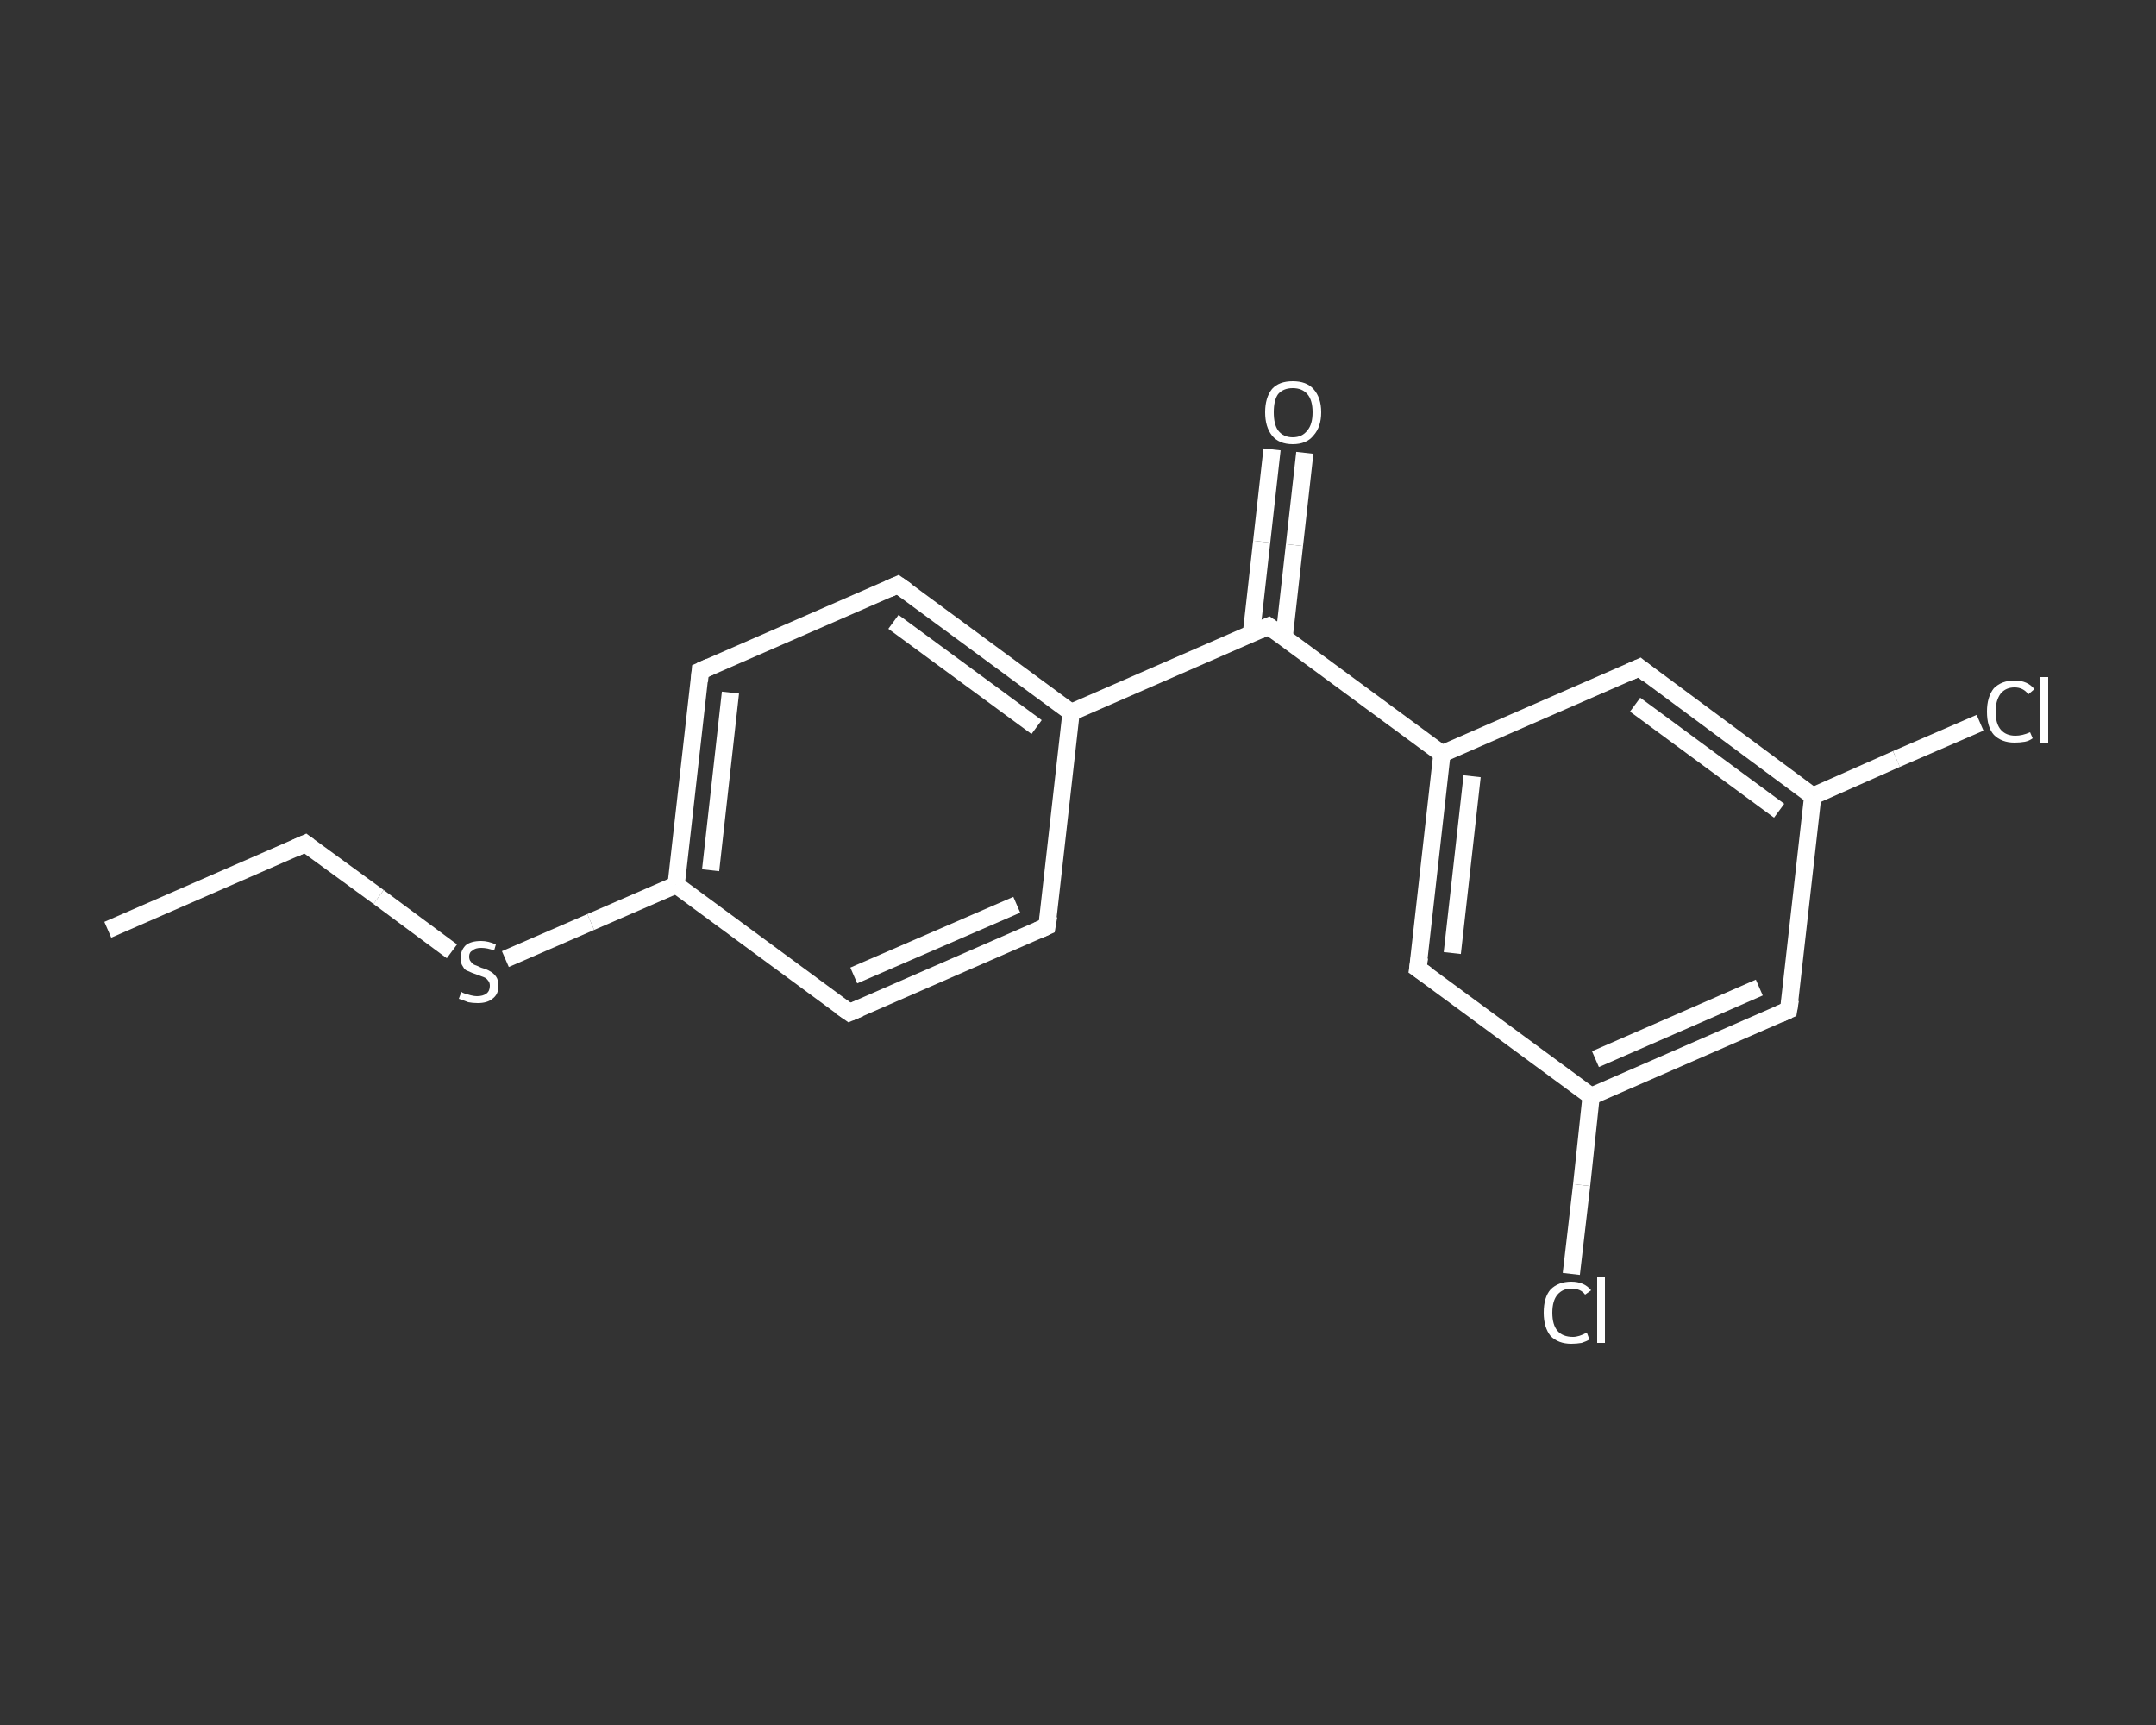 <?xml version='1.0' encoding='iso-8859-1'?>
<svg version='1.1' baseProfile='full'
              xmlns='http://www.w3.org/2000/svg'
                      xmlns:rdkit='http://www.rdkit.org/xml'
                      xmlns:xlink='http://www.w3.org/1999/xlink'
                  xml:space='preserve'
width='250px' height='200px' viewBox='0 0 250 200'>
<rect x="0" y="0" width="250" height="200" fill="#333333" stroke="none"/>
<!-- END OF HEADER -->
<rect style='opacity:1.0;fill:transparent;stroke:none' width='250.0' height='200.0' x='0.0' y='0.0'> </rect>
<path class='bond-0 atom-0 atom-1' d='M 12.5,107.8 L 35.4,97.8' style='fill:none;fill-rule:evenodd;stroke:#FFFFFF;stroke-width:2.0px;stroke-linecap:butt;stroke-linejoin:miter;stroke-opacity:1' />
<path class='bond-1 atom-1 atom-2' d='M 35.4,97.8 L 43.9,104.0' style='fill:none;fill-rule:evenodd;stroke:#FFFFFF;stroke-width:2.0px;stroke-linecap:butt;stroke-linejoin:miter;stroke-opacity:1' />
<path class='bond-1 atom-1 atom-2' d='M 43.9,104.0 L 52.4,110.3' style='fill:none;fill-rule:evenodd;stroke:#FFFFFF;stroke-width:2.0px;stroke-linecap:butt;stroke-linejoin:miter;stroke-opacity:1' />
<path class='bond-2 atom-2 atom-3' d='M 58.6,111.2 L 68.5,106.9' style='fill:none;fill-rule:evenodd;stroke:#FFFFFF;stroke-width:2.0px;stroke-linecap:butt;stroke-linejoin:miter;stroke-opacity:1' />
<path class='bond-2 atom-2 atom-3' d='M 68.5,106.9 L 78.4,102.6' style='fill:none;fill-rule:evenodd;stroke:#FFFFFF;stroke-width:2.0px;stroke-linecap:butt;stroke-linejoin:miter;stroke-opacity:1' />
<path class='bond-3 atom-3 atom-4' d='M 78.4,102.6 L 81.2,77.8' style='fill:none;fill-rule:evenodd;stroke:#FFFFFF;stroke-width:2.0px;stroke-linecap:butt;stroke-linejoin:miter;stroke-opacity:1' />
<path class='bond-3 atom-3 atom-4' d='M 82.4,100.9 L 84.7,80.3' style='fill:none;fill-rule:evenodd;stroke:#FFFFFF;stroke-width:2.0px;stroke-linecap:butt;stroke-linejoin:miter;stroke-opacity:1' />
<path class='bond-4 atom-4 atom-5' d='M 81.2,77.8 L 104.1,67.8' style='fill:none;fill-rule:evenodd;stroke:#FFFFFF;stroke-width:2.0px;stroke-linecap:butt;stroke-linejoin:miter;stroke-opacity:1' />
<path class='bond-5 atom-5 atom-6' d='M 104.1,67.8 L 124.2,82.6' style='fill:none;fill-rule:evenodd;stroke:#FFFFFF;stroke-width:2.0px;stroke-linecap:butt;stroke-linejoin:miter;stroke-opacity:1' />
<path class='bond-5 atom-5 atom-6' d='M 103.6,72.1 L 120.2,84.3' style='fill:none;fill-rule:evenodd;stroke:#FFFFFF;stroke-width:2.0px;stroke-linecap:butt;stroke-linejoin:miter;stroke-opacity:1' />
<path class='bond-6 atom-6 atom-7' d='M 124.2,82.6 L 147.1,72.6' style='fill:none;fill-rule:evenodd;stroke:#FFFFFF;stroke-width:2.0px;stroke-linecap:butt;stroke-linejoin:miter;stroke-opacity:1' />
<path class='bond-7 atom-7 atom-8' d='M 148.9,73.9 L 150.1,63.2' style='fill:none;fill-rule:evenodd;stroke:#FFFFFF;stroke-width:2.0px;stroke-linecap:butt;stroke-linejoin:miter;stroke-opacity:1' />
<path class='bond-7 atom-7 atom-8' d='M 150.1,63.2 L 151.3,52.5' style='fill:none;fill-rule:evenodd;stroke:#FFFFFF;stroke-width:2.0px;stroke-linecap:butt;stroke-linejoin:miter;stroke-opacity:1' />
<path class='bond-7 atom-7 atom-8' d='M 145.1,73.5 L 146.3,62.8' style='fill:none;fill-rule:evenodd;stroke:#FFFFFF;stroke-width:2.0px;stroke-linecap:butt;stroke-linejoin:miter;stroke-opacity:1' />
<path class='bond-7 atom-7 atom-8' d='M 146.3,62.8 L 147.5,52.1' style='fill:none;fill-rule:evenodd;stroke:#FFFFFF;stroke-width:2.0px;stroke-linecap:butt;stroke-linejoin:miter;stroke-opacity:1' />
<path class='bond-8 atom-7 atom-9' d='M 147.1,72.6 L 167.2,87.4' style='fill:none;fill-rule:evenodd;stroke:#FFFFFF;stroke-width:2.0px;stroke-linecap:butt;stroke-linejoin:miter;stroke-opacity:1' />
<path class='bond-9 atom-9 atom-10' d='M 167.2,87.4 L 164.4,112.3' style='fill:none;fill-rule:evenodd;stroke:#FFFFFF;stroke-width:2.0px;stroke-linecap:butt;stroke-linejoin:miter;stroke-opacity:1' />
<path class='bond-9 atom-9 atom-10' d='M 170.7,90.0 L 168.4,110.5' style='fill:none;fill-rule:evenodd;stroke:#FFFFFF;stroke-width:2.0px;stroke-linecap:butt;stroke-linejoin:miter;stroke-opacity:1' />
<path class='bond-10 atom-10 atom-11' d='M 164.4,112.3 L 184.5,127.1' style='fill:none;fill-rule:evenodd;stroke:#FFFFFF;stroke-width:2.0px;stroke-linecap:butt;stroke-linejoin:miter;stroke-opacity:1' />
<path class='bond-11 atom-11 atom-12' d='M 184.5,127.1 L 183.4,137.4' style='fill:none;fill-rule:evenodd;stroke:#FFFFFF;stroke-width:2.0px;stroke-linecap:butt;stroke-linejoin:miter;stroke-opacity:1' />
<path class='bond-11 atom-11 atom-12' d='M 183.4,137.4 L 182.2,147.7' style='fill:none;fill-rule:evenodd;stroke:#FFFFFF;stroke-width:2.0px;stroke-linecap:butt;stroke-linejoin:miter;stroke-opacity:1' />
<path class='bond-12 atom-11 atom-13' d='M 184.5,127.1 L 207.4,117.1' style='fill:none;fill-rule:evenodd;stroke:#FFFFFF;stroke-width:2.0px;stroke-linecap:butt;stroke-linejoin:miter;stroke-opacity:1' />
<path class='bond-12 atom-11 atom-13' d='M 185.0,122.8 L 204.0,114.5' style='fill:none;fill-rule:evenodd;stroke:#FFFFFF;stroke-width:2.0px;stroke-linecap:butt;stroke-linejoin:miter;stroke-opacity:1' />
<path class='bond-13 atom-13 atom-14' d='M 207.4,117.1 L 210.2,92.3' style='fill:none;fill-rule:evenodd;stroke:#FFFFFF;stroke-width:2.0px;stroke-linecap:butt;stroke-linejoin:miter;stroke-opacity:1' />
<path class='bond-14 atom-14 atom-15' d='M 210.2,92.3 L 219.9,88.0' style='fill:none;fill-rule:evenodd;stroke:#FFFFFF;stroke-width:2.0px;stroke-linecap:butt;stroke-linejoin:miter;stroke-opacity:1' />
<path class='bond-14 atom-14 atom-15' d='M 219.9,88.0 L 229.6,83.8' style='fill:none;fill-rule:evenodd;stroke:#FFFFFF;stroke-width:2.0px;stroke-linecap:butt;stroke-linejoin:miter;stroke-opacity:1' />
<path class='bond-15 atom-14 atom-16' d='M 210.2,92.3 L 190.1,77.4' style='fill:none;fill-rule:evenodd;stroke:#FFFFFF;stroke-width:2.0px;stroke-linecap:butt;stroke-linejoin:miter;stroke-opacity:1' />
<path class='bond-15 atom-14 atom-16' d='M 206.3,94.0 L 189.6,81.7' style='fill:none;fill-rule:evenodd;stroke:#FFFFFF;stroke-width:2.0px;stroke-linecap:butt;stroke-linejoin:miter;stroke-opacity:1' />
<path class='bond-16 atom-6 atom-17' d='M 124.2,82.6 L 121.4,107.4' style='fill:none;fill-rule:evenodd;stroke:#FFFFFF;stroke-width:2.0px;stroke-linecap:butt;stroke-linejoin:miter;stroke-opacity:1' />
<path class='bond-17 atom-17 atom-18' d='M 121.4,107.4 L 98.5,117.4' style='fill:none;fill-rule:evenodd;stroke:#FFFFFF;stroke-width:2.0px;stroke-linecap:butt;stroke-linejoin:miter;stroke-opacity:1' />
<path class='bond-17 atom-17 atom-18' d='M 117.9,104.9 L 99.0,113.1' style='fill:none;fill-rule:evenodd;stroke:#FFFFFF;stroke-width:2.0px;stroke-linecap:butt;stroke-linejoin:miter;stroke-opacity:1' />
<path class='bond-18 atom-18 atom-3' d='M 98.5,117.4 L 78.4,102.6' style='fill:none;fill-rule:evenodd;stroke:#FFFFFF;stroke-width:2.0px;stroke-linecap:butt;stroke-linejoin:miter;stroke-opacity:1' />
<path class='bond-19 atom-16 atom-9' d='M 190.1,77.4 L 167.2,87.4' style='fill:none;fill-rule:evenodd;stroke:#FFFFFF;stroke-width:2.0px;stroke-linecap:butt;stroke-linejoin:miter;stroke-opacity:1' />
<path d='M 34.3,98.3 L 35.4,97.8 L 35.8,98.1' style='fill:none;stroke:#FFFFFF;stroke-width:2.0px;stroke-linecap:butt;stroke-linejoin:miter;stroke-opacity:1;' />
<path d='M 81.1,79.0 L 81.2,77.8 L 82.3,77.3' style='fill:none;stroke:#FFFFFF;stroke-width:2.0px;stroke-linecap:butt;stroke-linejoin:miter;stroke-opacity:1;' />
<path d='M 103.0,68.3 L 104.1,67.8 L 105.1,68.5' style='fill:none;stroke:#FFFFFF;stroke-width:2.0px;stroke-linecap:butt;stroke-linejoin:miter;stroke-opacity:1;' />
<path d='M 146.0,73.1 L 147.1,72.6 L 148.1,73.3' style='fill:none;stroke:#FFFFFF;stroke-width:2.0px;stroke-linecap:butt;stroke-linejoin:miter;stroke-opacity:1;' />
<path d='M 164.6,111.0 L 164.4,112.3 L 165.4,113.0' style='fill:none;stroke:#FFFFFF;stroke-width:2.0px;stroke-linecap:butt;stroke-linejoin:miter;stroke-opacity:1;' />
<path d='M 206.3,117.6 L 207.4,117.1 L 207.6,115.9' style='fill:none;stroke:#FFFFFF;stroke-width:2.0px;stroke-linecap:butt;stroke-linejoin:miter;stroke-opacity:1;' />
<path d='M 191.1,78.2 L 190.1,77.4 L 189.0,77.9' style='fill:none;stroke:#FFFFFF;stroke-width:2.0px;stroke-linecap:butt;stroke-linejoin:miter;stroke-opacity:1;' />
<path d='M 121.6,106.2 L 121.4,107.4 L 120.3,107.9' style='fill:none;stroke:#FFFFFF;stroke-width:2.0px;stroke-linecap:butt;stroke-linejoin:miter;stroke-opacity:1;' />
<path d='M 99.7,116.9 L 98.5,117.4 L 97.5,116.7' style='fill:none;stroke:#FFFFFF;stroke-width:2.0px;stroke-linecap:butt;stroke-linejoin:miter;stroke-opacity:1;' />
<path class='atom-2' d='M 53.5 115.0
Q 53.6 115.1, 53.9 115.2
Q 54.3 115.3, 54.6 115.4
Q 55.0 115.5, 55.3 115.5
Q 56.0 115.5, 56.4 115.2
Q 56.8 114.9, 56.8 114.3
Q 56.8 113.9, 56.6 113.7
Q 56.4 113.4, 56.1 113.3
Q 55.8 113.2, 55.3 113.0
Q 54.7 112.8, 54.3 112.6
Q 53.9 112.5, 53.7 112.1
Q 53.4 111.7, 53.4 111.1
Q 53.4 110.2, 54.0 109.6
Q 54.6 109.1, 55.8 109.1
Q 56.6 109.1, 57.5 109.5
L 57.3 110.2
Q 56.5 109.9, 55.8 109.9
Q 55.1 109.9, 54.8 110.2
Q 54.4 110.4, 54.4 110.9
Q 54.4 111.3, 54.6 111.5
Q 54.8 111.8, 55.1 111.9
Q 55.4 112.0, 55.8 112.2
Q 56.5 112.4, 56.8 112.6
Q 57.2 112.8, 57.5 113.2
Q 57.8 113.6, 57.8 114.3
Q 57.8 115.3, 57.1 115.8
Q 56.5 116.3, 55.4 116.3
Q 54.8 116.3, 54.3 116.2
Q 53.8 116.0, 53.2 115.8
L 53.5 115.0
' fill='#FFFFFF'/>
<path class='atom-8' d='M 146.7 47.8
Q 146.7 46.1, 147.5 45.1
Q 148.3 44.2, 149.9 44.2
Q 151.5 44.2, 152.3 45.1
Q 153.2 46.1, 153.2 47.8
Q 153.2 49.5, 152.3 50.5
Q 151.5 51.5, 149.9 51.5
Q 148.3 51.5, 147.5 50.5
Q 146.7 49.5, 146.7 47.8
M 149.9 50.7
Q 151.0 50.7, 151.6 49.9
Q 152.2 49.2, 152.2 47.8
Q 152.2 46.4, 151.6 45.7
Q 151.0 45.0, 149.9 45.0
Q 148.8 45.0, 148.2 45.7
Q 147.7 46.4, 147.7 47.8
Q 147.7 49.2, 148.2 49.9
Q 148.8 50.7, 149.9 50.7
' fill='#FFFFFF'/>
<path class='atom-12' d='M 179.0 152.2
Q 179.0 150.4, 179.8 149.5
Q 180.7 148.6, 182.2 148.6
Q 183.7 148.6, 184.5 149.6
L 183.8 150.1
Q 183.3 149.4, 182.2 149.4
Q 181.2 149.4, 180.6 150.1
Q 180.0 150.8, 180.0 152.2
Q 180.0 153.6, 180.6 154.3
Q 181.2 155.0, 182.4 155.0
Q 183.1 155.0, 184.0 154.5
L 184.3 155.3
Q 184.0 155.5, 183.4 155.7
Q 182.8 155.8, 182.2 155.8
Q 180.7 155.8, 179.8 154.9
Q 179.0 153.9, 179.0 152.2
' fill='#FFFFFF'/>
<path class='atom-12' d='M 185.2 148.1
L 186.1 148.1
L 186.1 155.7
L 185.2 155.7
L 185.2 148.1
' fill='#FFFFFF'/>
<path class='atom-15' d='M 230.4 82.5
Q 230.4 80.8, 231.2 79.8
Q 232.1 78.9, 233.6 78.9
Q 235.1 78.9, 235.9 79.9
L 235.2 80.5
Q 234.6 79.7, 233.6 79.7
Q 232.6 79.7, 232.0 80.4
Q 231.4 81.2, 231.4 82.5
Q 231.4 83.9, 232.0 84.6
Q 232.6 85.3, 233.7 85.3
Q 234.5 85.3, 235.4 84.9
L 235.7 85.6
Q 235.3 85.9, 234.8 86.0
Q 234.2 86.1, 233.6 86.1
Q 232.1 86.1, 231.2 85.2
Q 230.4 84.3, 230.4 82.5
' fill='#FFFFFF'/>
<path class='atom-15' d='M 236.6 78.5
L 237.5 78.5
L 237.5 86.1
L 236.6 86.1
L 236.6 78.5
' fill='#FFFFFF'/>
</svg>
